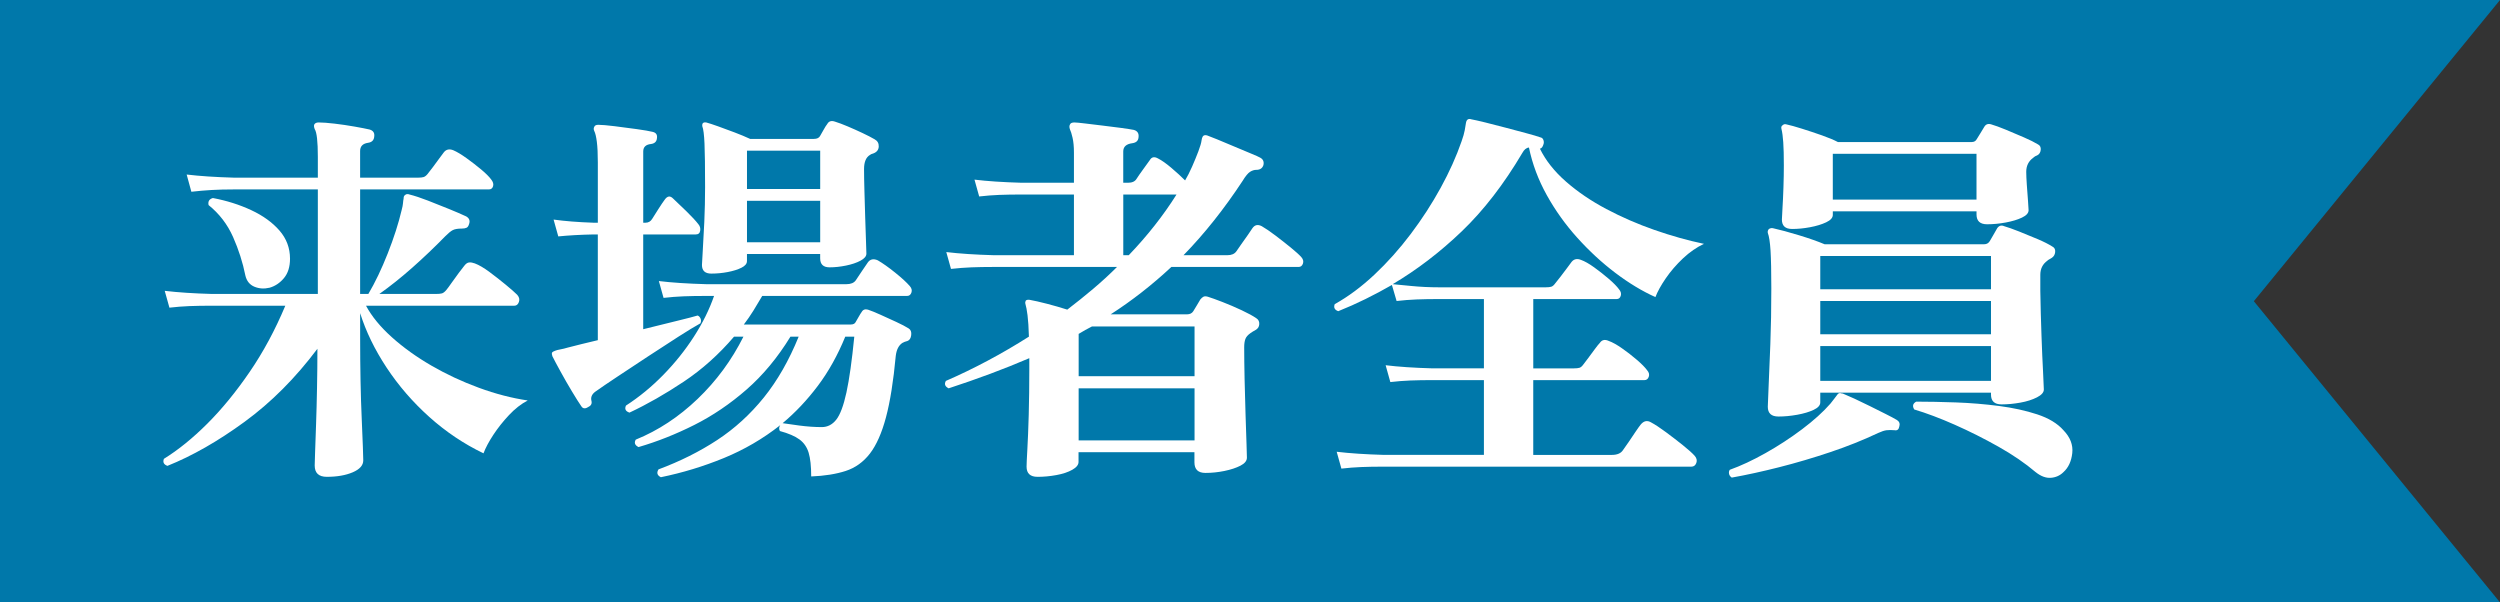 <?xml version="1.0" encoding="UTF-8"?><svg id="_レイヤー_2" xmlns="http://www.w3.org/2000/svg" viewBox="0 0 166 40"><rect x="0" y="0" width="166" height="40" fill="#333333" stroke="none"/><g id="_プレゼント"><polygon points="166 0 149.655 20 166 40 0 40 0 0 166 0" style="fill:#0078aa;"/><path d="m21.702,31.661c-.537,0-.806-.251-.806-.754,0-.069.008-.351.025-.845.018-.494.039-1.113.065-1.859.026-.745.048-1.56.064-2.444.018-.884.026-1.75.026-2.6-1.456,1.941-3.068,3.558-4.836,4.849-1.768,1.292-3.476,2.266-5.122,2.925-.243-.087-.321-.243-.234-.468.953-.59,1.915-1.369,2.887-2.34.971-.97,1.906-2.114,2.808-3.432s1.69-2.782,2.366-4.394h-4.862c-.572,0-1.075.009-1.508.026-.434.018-.875.052-1.326.104l-.312-1.118c.866.104,1.915.174,3.146.208h7.021v-6.942h-5.538c-.572,0-1.079.013-1.521.039-.441.026-.889.065-1.339.117l-.312-1.144c.866.104,1.915.173,3.146.208h5.564v-1.378c0-1.022-.069-1.638-.208-1.846-.053-.139-.062-.243-.026-.312.052-.086.147-.13.286-.13.26,0,.611.026,1.053.078.442.052.884.117,1.326.195s.775.143,1.001.195c.242.069.347.226.312.468-.018.243-.156.381-.416.416-.348.052-.521.234-.521.546v1.768h3.848c.156,0,.277-.013.364-.039s.173-.091.26-.195.204-.255.352-.455c.146-.199.294-.399.441-.598s.247-.333.3-.403c.155-.191.363-.234.624-.13.242.104.532.278.87.52.339.243.663.494.976.754.312.26.537.486.676.676.121.156.16.303.117.442-.044.139-.135.208-.273.208h-8.554v6.942h.546c.451-.762.88-1.659,1.287-2.691.407-1.031.715-1.989.923-2.873.052-.19.082-.346.091-.468.009-.121.021-.217.039-.286,0-.121.026-.199.078-.234.087-.086.19-.104.312-.052.347.087.754.221,1.222.403.468.182.936.368,1.404.559.468.191.849.355,1.144.494.208.122.269.295.183.52-.035.122-.092.2-.17.234-.077.035-.178.052-.299.052-.277,0-.48.035-.61.104s-.291.199-.481.39c-.728.745-1.465,1.447-2.21,2.106s-1.474,1.239-2.184,1.742h3.744c.19,0,.328-.013.415-.039.087-.026.183-.099.286-.221.087-.104.208-.269.364-.494.156-.225.316-.446.481-.663.164-.216.281-.368.351-.455.104-.138.212-.212.325-.221.112-.009.238.013.377.065.277.104.602.295.975.572.373.278.732.559,1.079.845s.599.507.754.663c.139.156.178.316.117.481-.061.165-.16.247-.299.247h-9.854c.382.711.953,1.408,1.717,2.093.762.685,1.638,1.313,2.626,1.885.987.572,2.036,1.062,3.146,1.469,1.109.408,2.192.689,3.25.845-.434.226-.85.55-1.248.975s-.745.862-1.04,1.313-.512.858-.649,1.222c-1.301-.624-2.501-1.43-3.602-2.418-1.101-.988-2.045-2.08-2.834-3.276s-1.374-2.4-1.755-3.614v1.69c0,.953.009,1.885.026,2.795.017.91.043,1.746.078,2.509.034.763.061,1.391.077,1.885.018.494.026.793.026.897,0,.329-.234.593-.702.793-.468.199-1.04.299-1.716.299Zm-3.796-12.558c-.364.087-.702.065-1.014-.065-.312-.13-.512-.377-.599-.741-.173-.867-.446-1.72-.818-2.561-.373-.841-.915-1.547-1.625-2.119-.053-.243.043-.398.285-.468.919.173,1.769.442,2.549.806.779.364,1.403.815,1.872,1.352.468.538.701,1.162.701,1.872,0,.538-.134.966-.402,1.287-.27.321-.585.533-.949.637Z" style="fill:#fff;"/><path d="m39.044,27.033c-.19.122-.338.104-.441-.052-.156-.225-.364-.554-.624-.988-.261-.433-.512-.871-.754-1.313-.243-.442-.426-.784-.547-1.027-.034-.104-.043-.182-.025-.234.034-.052.104-.095.208-.13.086-.034.203-.065.351-.091s.308-.065.481-.117c.277-.069.585-.147.923-.234.338-.086.697-.173,1.079-.26v-7.02h-.312c-.849.017-1.62.061-2.313.13l-.312-1.118c.745.104,1.621.173,2.626.208h.312v-4.004c0-.572-.022-1.027-.065-1.365-.043-.338-.1-.576-.169-.715-.052-.104-.052-.199,0-.286.035-.086.121-.13.26-.13.226,0,.586.031,1.079.091.494.061.988.125,1.482.195s.845.13,1.053.182c.226.052.32.191.286.416-.018.225-.147.355-.39.39-.348.035-.521.2-.521.494v4.732h.156c.19,0,.338-.086.442-.26.086-.139.221-.351.402-.637.183-.286.325-.498.43-.637.173-.243.354-.269.546-.078.242.226.541.511.896.858s.62.633.793.858c.104.122.144.265.117.429-.026.165-.126.247-.299.247h-3.484v6.292c.832-.208,1.586-.394,2.263-.559.676-.165,1.126-.282,1.352-.351.087.035.151.104.195.208.043.104.039.208-.014.312-.347.191-.832.485-1.456.884-.624.399-1.291.832-2.002,1.3-.711.468-1.387.915-2.027,1.339-.642.425-1.145.767-1.509,1.027-.225.174-.303.382-.233.624.034.174-.044.304-.234.39Zm4.836,4.654c-.242-.121-.295-.295-.155-.52,1.438-.537,2.738-1.188,3.899-1.95,1.161-.763,2.192-1.703,3.094-2.821.901-1.118,1.673-2.465,2.314-4.043h-.546c-.85,1.387-1.82,2.557-2.912,3.51-1.092.954-2.249,1.738-3.471,2.353-1.223.615-2.457,1.105-3.705,1.469-.243-.121-.304-.286-.183-.494,1.491-.607,2.86-1.508,4.108-2.704,1.248-1.196,2.262-2.574,3.042-4.134h-.624c-1.006,1.179-2.119,2.176-3.341,2.99-1.223.815-2.423,1.5-3.602,2.054-.26-.086-.338-.242-.233-.468.884-.572,1.711-1.252,2.482-2.041.771-.789,1.447-1.633,2.028-2.535.581-.901,1.027-1.802,1.339-2.704h-.52c-.572,0-1.075.009-1.508.026-.434.018-.876.052-1.326.104l-.312-1.118c.85.104,1.898.173,3.146.208h9.308c.295,0,.503-.086.624-.26.104-.156.242-.364.416-.624.173-.26.303-.451.39-.572.156-.208.373-.251.65-.13.329.191.715.464,1.157.819.441.355.767.655.975.897.121.139.156.282.104.429-.053.147-.147.221-.286.221h-9.62c-.191.329-.386.654-.585.975-.199.321-.412.628-.637.923h7.098c.173,0,.286-.061.338-.182.052-.086.117-.199.195-.338s.143-.243.194-.312c.087-.156.226-.208.416-.156.208.069.485.182.832.338.347.156.698.317,1.054.481.354.165.628.308.818.429.139.087.195.234.169.442-.025.208-.108.338-.247.39-.139.035-.251.078-.338.13-.242.156-.39.442-.441.858-.156,1.682-.373,3.042-.65,4.082s-.633,1.842-1.065,2.405c-.434.563-.972.949-1.612,1.157-.642.208-1.404.329-2.288.364,0-.676-.057-1.201-.169-1.573-.113-.373-.316-.667-.611-.884s-.728-.403-1.3-.559c-.069-.139-.061-.269.026-.39-1.145.902-2.393,1.629-3.744,2.184-1.353.555-2.748.979-4.187,1.274Zm3.354-13.52c-.416,0-.624-.19-.624-.572,0-.086.017-.394.052-.923.034-.529.069-1.174.104-1.937.034-.763.052-1.534.052-2.314,0-1.335-.013-2.297-.039-2.886-.026-.589-.074-.971-.144-1.144-.017-.104,0-.182.053-.234.068-.035.139-.043.208-.026.19.052.455.139.793.26.338.122.702.256,1.092.403.39.148.732.291,1.027.429h4.237c.208,0,.347-.069.416-.208.053-.086.126-.216.222-.39.095-.173.177-.303.247-.39.104-.191.276-.243.52-.156.225.069.503.173.832.312.329.139.658.286.988.442.329.156.598.295.806.416.19.104.281.265.273.481-.01.217-.126.369-.352.455-.121.035-.199.07-.233.104-.261.156-.391.468-.391.936,0,.399.009.893.026,1.482.017.59.034,1.183.052,1.781s.034,1.114.052,1.547c.018.434.026.702.026.806,0,.173-.13.329-.39.468-.261.139-.581.247-.963.325-.381.078-.745.117-1.092.117-.416,0-.624-.199-.624-.598v-.286h-4.861v.468c0,.174-.122.321-.364.442-.243.121-.546.217-.91.286-.364.07-.728.104-1.092.104Zm2.366-5.616h4.861v-2.548h-4.861v2.548Zm0,3.536h4.861v-2.756h-4.861v2.756Zm4.966,12.272c.381,0,.702-.165.962-.494.26-.329.485-.932.676-1.807.19-.875.364-2.11.521-3.705h-.599c-.503,1.231-1.109,2.319-1.819,3.263-.711.945-1.491,1.772-2.341,2.483.208.035.576.087,1.105.156.528.069,1.027.104,1.495.104Z" style="fill:#fff;"/><path d="m68.893,31.661c-.486,0-.729-.226-.729-.676,0-.156.018-.538.052-1.144.035-.606.065-1.374.092-2.301.025-.927.038-1.928.038-3.003v-.754c-.849.364-1.716.711-2.6,1.04-.884.33-1.803.65-2.756.962-.243-.121-.304-.286-.182-.494.918-.398,1.841-.845,2.769-1.339.927-.494,1.842-1.027,2.743-1.599-.018-.606-.048-1.079-.091-1.417-.044-.338-.091-.593-.144-.767-.018-.069-.009-.138.026-.208.052-.052.139-.069.26-.052.295.052.676.139,1.145.26.468.122.918.251,1.352.39.589-.45,1.161-.91,1.716-1.378.555-.468,1.083-.953,1.586-1.456h-8.164c-.571,0-1.074.009-1.508.026-.434.018-.884.052-1.352.104l-.312-1.118c.867.104,1.915.173,3.146.208h5.33v-4.03h-3.458c-.572,0-1.075.009-1.509.026-.433.017-.875.052-1.325.104l-.312-1.118c.85.104,1.898.173,3.146.208h3.458v-2.002c0-.398-.031-.728-.092-.988-.061-.26-.116-.442-.169-.546-.052-.139-.052-.251,0-.338.035-.086.131-.13.286-.13.121,0,.355.022.702.065.347.043.741.091,1.183.143.442.052.854.104,1.235.156.381.052.658.096.832.13.242.07.347.234.312.494-.018.226-.156.355-.416.39-.399.052-.599.234-.599.546v2.08h.312c.276,0,.468-.086.571-.26.087-.138.234-.351.442-.637s.355-.49.442-.611c.121-.208.303-.242.546-.104.242.122.537.33.884.624.347.295.65.572.91.832.156-.26.312-.567.468-.923.156-.355.295-.693.416-1.014.121-.32.19-.559.208-.715.018-.121.043-.208.078-.26.052-.087.147-.113.286-.078.104.035.325.122.663.26.338.139.71.295,1.118.468.406.173.779.33,1.117.468.338.139.551.234.638.286.19.104.26.269.208.494-.069.208-.226.312-.469.312-.139,0-.277.043-.416.13-.139.087-.303.286-.493.598-1.231,1.872-2.54,3.519-3.927,4.94h2.912c.277,0,.477-.086.599-.26.068-.104.177-.26.324-.468l.442-.624c.147-.208.247-.355.299-.442.156-.225.364-.269.624-.13.243.139.542.343.897.611.354.269.697.537,1.026.806.329.269.563.481.702.637.121.139.156.282.104.429-.053.147-.147.221-.286.221h-8.45c-1.283,1.196-2.626,2.245-4.03,3.146h5.07c.19,0,.329-.069.416-.208.052-.086.125-.208.221-.364.096-.156.178-.294.247-.416.069-.086.139-.147.208-.182.069-.035.165-.035.286,0,.226.069.55.187.975.351.425.165.85.347,1.274.546.425.2.75.377.975.533.139.087.204.217.195.39-.009.174-.091.304-.247.39-.069.035-.13.069-.182.104-.052.035-.104.069-.156.104-.174.122-.286.251-.338.39s-.078.321-.078.546c0,.607.009,1.313.026,2.119.017.806.039,1.595.064,2.366.026.771.048,1.426.065,1.963.017.537.025.832.025.884,0,.208-.143.386-.429.533-.286.147-.642.264-1.065.351-.426.087-.846.13-1.262.13-.485,0-.728-.234-.728-.702v-.676h-7.696v.65c0,.19-.139.364-.416.52-.277.156-.628.273-1.053.351-.425.078-.845.117-1.261.117Zm2.729-6.682h7.696v-3.302h-6.812c-.139.069-.286.147-.441.234-.156.087-.304.173-.442.26v2.808Zm0,4.264h7.696v-3.458h-7.696v3.458Zm2.964-12.298h.364c1.23-1.283,2.288-2.626,3.172-4.03h-3.536v4.03Z" style="fill:#fff;"/><path d="m89.068,31.115l-.312-1.118c.867.104,1.915.173,3.146.208h6.63v-4.966h-3.38c-.572,0-1.075.009-1.508.026-.434.018-.876.052-1.326.104l-.312-1.118c.85.104,1.89.174,3.12.208h3.406v-4.602h-2.964c-.572,0-1.075.009-1.508.026-.434.018-.876.052-1.326.104l-.312-1.066c-.571.329-1.156.641-1.755.936-.598.295-1.2.563-1.807.806-.243-.086-.321-.243-.234-.468.901-.502,1.781-1.157,2.64-1.963.857-.806,1.659-1.703,2.404-2.691.745-.988,1.408-2.01,1.989-3.068.58-1.057,1.044-2.088,1.391-3.094.104-.295.174-.537.208-.728.035-.191.061-.347.078-.468.035-.243.156-.329.364-.26.19.035.498.104.923.208s.88.221,1.365.351c.485.13.94.251,1.365.364.424.113.731.204.923.273.104.018.173.078.208.182.034.104.034.199,0,.286-.052.173-.13.269-.234.286.381.78.958,1.508,1.729,2.184.771.676,1.664,1.283,2.678,1.82,1.014.538,2.08,1.001,3.198,1.391,1.118.39,2.214.698,3.289.923-.485.225-.949.546-1.392.962-.441.416-.823.858-1.144,1.326-.321.468-.551.884-.689,1.248-.884-.398-1.772-.936-2.665-1.612-.893-.676-1.733-1.452-2.521-2.327-.789-.875-1.465-1.82-2.028-2.834s-.958-2.067-1.183-3.159c-.174.017-.321.139-.442.364-1.23,2.08-2.57,3.813-4.017,5.2-1.448,1.387-2.978,2.557-4.589,3.51.19.018.593.057,1.209.117.614.061,1.234.091,1.858.091h7.099c.155,0,.276-.013.363-.039s.174-.1.261-.221c.086-.104.203-.251.351-.442.147-.19.295-.385.442-.585.146-.199.246-.333.299-.403.155-.19.363-.234.624-.13.242.087.533.251.871.494.338.243.663.499.975.767.312.269.537.499.676.689.121.139.16.282.117.429-.043.147-.135.221-.273.221h-5.537v4.602h2.703c.156,0,.277-.013.364-.039.087-.026.173-.1.26-.221.069-.086.178-.229.325-.429.147-.199.295-.398.442-.598.146-.199.256-.333.325-.403.139-.208.338-.251.598-.13.242.087.537.251.884.494s.676.499.988.767c.312.269.537.498.676.689.121.139.156.282.104.429-.053.147-.147.221-.286.221h-7.384v4.966h5.226c.347,0,.589-.104.728-.312.104-.138.234-.325.391-.559.156-.234.308-.459.455-.676.146-.216.255-.368.325-.455.208-.26.441-.312.701-.156.261.139.59.355.988.65.398.295.775.585,1.131.871.355.286.611.515.768.689.139.156.177.316.116.481-.061.165-.169.247-.324.247h-20.41c-.572,0-1.075.008-1.508.026-.434.017-.876.052-1.326.104Z" style="fill:#fff;"/><path d="m114.99,31.713c-.104-.07-.165-.156-.182-.26-.018-.104,0-.191.052-.26.728-.26,1.517-.628,2.366-1.105.849-.477,1.659-1.005,2.431-1.586.771-.58,1.399-1.148,1.885-1.703.087-.104.165-.204.234-.299.069-.095.139-.186.208-.273.052-.086.121-.13.208-.13.034.018.069.026.104.026.035,0,.069.009.104.026.173.069.42.178.741.325.32.147.662.312,1.026.494l1.04.52c.329.165.581.299.754.403.156.104.208.243.156.416-.035.208-.139.295-.312.26-.208-.017-.387-.017-.533,0-.147.017-.334.078-.56.182-.987.468-2.05.893-3.185,1.274-1.136.381-2.267.715-3.394,1.001-1.127.286-2.175.515-3.146.689Zm3.094-4.056c-.468,0-.702-.217-.702-.65,0-.139.018-.581.053-1.326.034-.745.073-1.69.116-2.834.044-1.144.065-2.375.065-3.692,0-1.109-.018-1.946-.052-2.509-.035-.563-.096-.958-.183-1.183-.018-.104.009-.191.078-.26.087-.052.173-.069.26-.052.469.104,1.045.26,1.729.468s1.252.408,1.703.598h10.607c.156,0,.277-.069.364-.208.052-.086.13-.221.234-.403.104-.182.19-.333.26-.455.121-.173.277-.217.468-.13.243.07.572.187.988.351.416.165.827.334,1.235.507.406.173.731.338.975.494.139.07.199.191.182.364s-.095.303-.233.39c-.052.035-.104.065-.156.091s-.096.056-.13.091c-.312.226-.468.538-.468.936v1.066c.017,1.023.043,2.011.078,2.964.034.953.068,1.755.104,2.405.034.65.052,1.044.052,1.183,0,.191-.151.364-.455.52-.303.156-.672.273-1.104.351-.434.078-.85.117-1.248.117-.468,0-.702-.216-.702-.65v-.13h-11.336v.65c0,.191-.147.355-.442.494s-.658.247-1.092.325c-.434.078-.85.117-1.248.117Zm.91-12.454c-.451,0-.676-.208-.676-.624,0-.104.013-.355.039-.754.025-.398.047-.862.064-1.391.018-.528.026-1.009.026-1.443,0-.659-.013-1.174-.039-1.547s-.065-.663-.117-.871c-.035-.121-.009-.208.078-.26.069-.069.156-.086.26-.052.243.052.585.147,1.027.286s.884.286,1.326.442c.441.156.793.303,1.053.442h8.892c.156,0,.269-.069.339-.208.052-.086.13-.212.233-.377.104-.165.19-.308.26-.429.104-.173.261-.225.469-.156.242.069.562.187.962.351.398.165.797.334,1.195.507.399.173.711.33.937.468.139.069.199.191.182.364-.018.173-.095.295-.233.364-.053.018-.101.039-.144.065-.043.026-.082.056-.117.091-.312.226-.468.538-.468.936,0,.208.014.499.039.871.026.373.052.724.078,1.053.026.33.039.538.039.624,0,.191-.147.355-.442.494s-.654.247-1.079.325c-.425.078-.836.117-1.234.117-.468,0-.702-.216-.702-.65v-.208h-9.542v.234c0,.191-.147.355-.442.494s-.649.247-1.065.325c-.416.078-.815.117-1.196.117Zm1.872,4.004h11.336v-2.21h-11.336v2.21Zm0,2.99h11.336v-2.21h-11.336v2.21Zm0,3.094h11.336v-2.314h-11.336v2.314Zm.832-12.038h9.542v-3.042h-9.542v3.042Zm13.468,18.096c-.693-.589-1.517-1.153-2.47-1.69s-1.92-1.022-2.899-1.456c-.979-.433-1.876-.771-2.69-1.014-.14-.225-.096-.398.13-.52.797,0,1.677.018,2.639.052.962.035,1.911.113,2.848.234.936.122,1.784.308,2.548.559.763.251,1.343.603,1.741,1.053.451.468.646.975.586,1.521-.062.546-.257.966-.586,1.261-.225.225-.503.351-.831.377-.33.026-.668-.1-1.015-.377Z" style="fill:#fff;"/></g></svg>